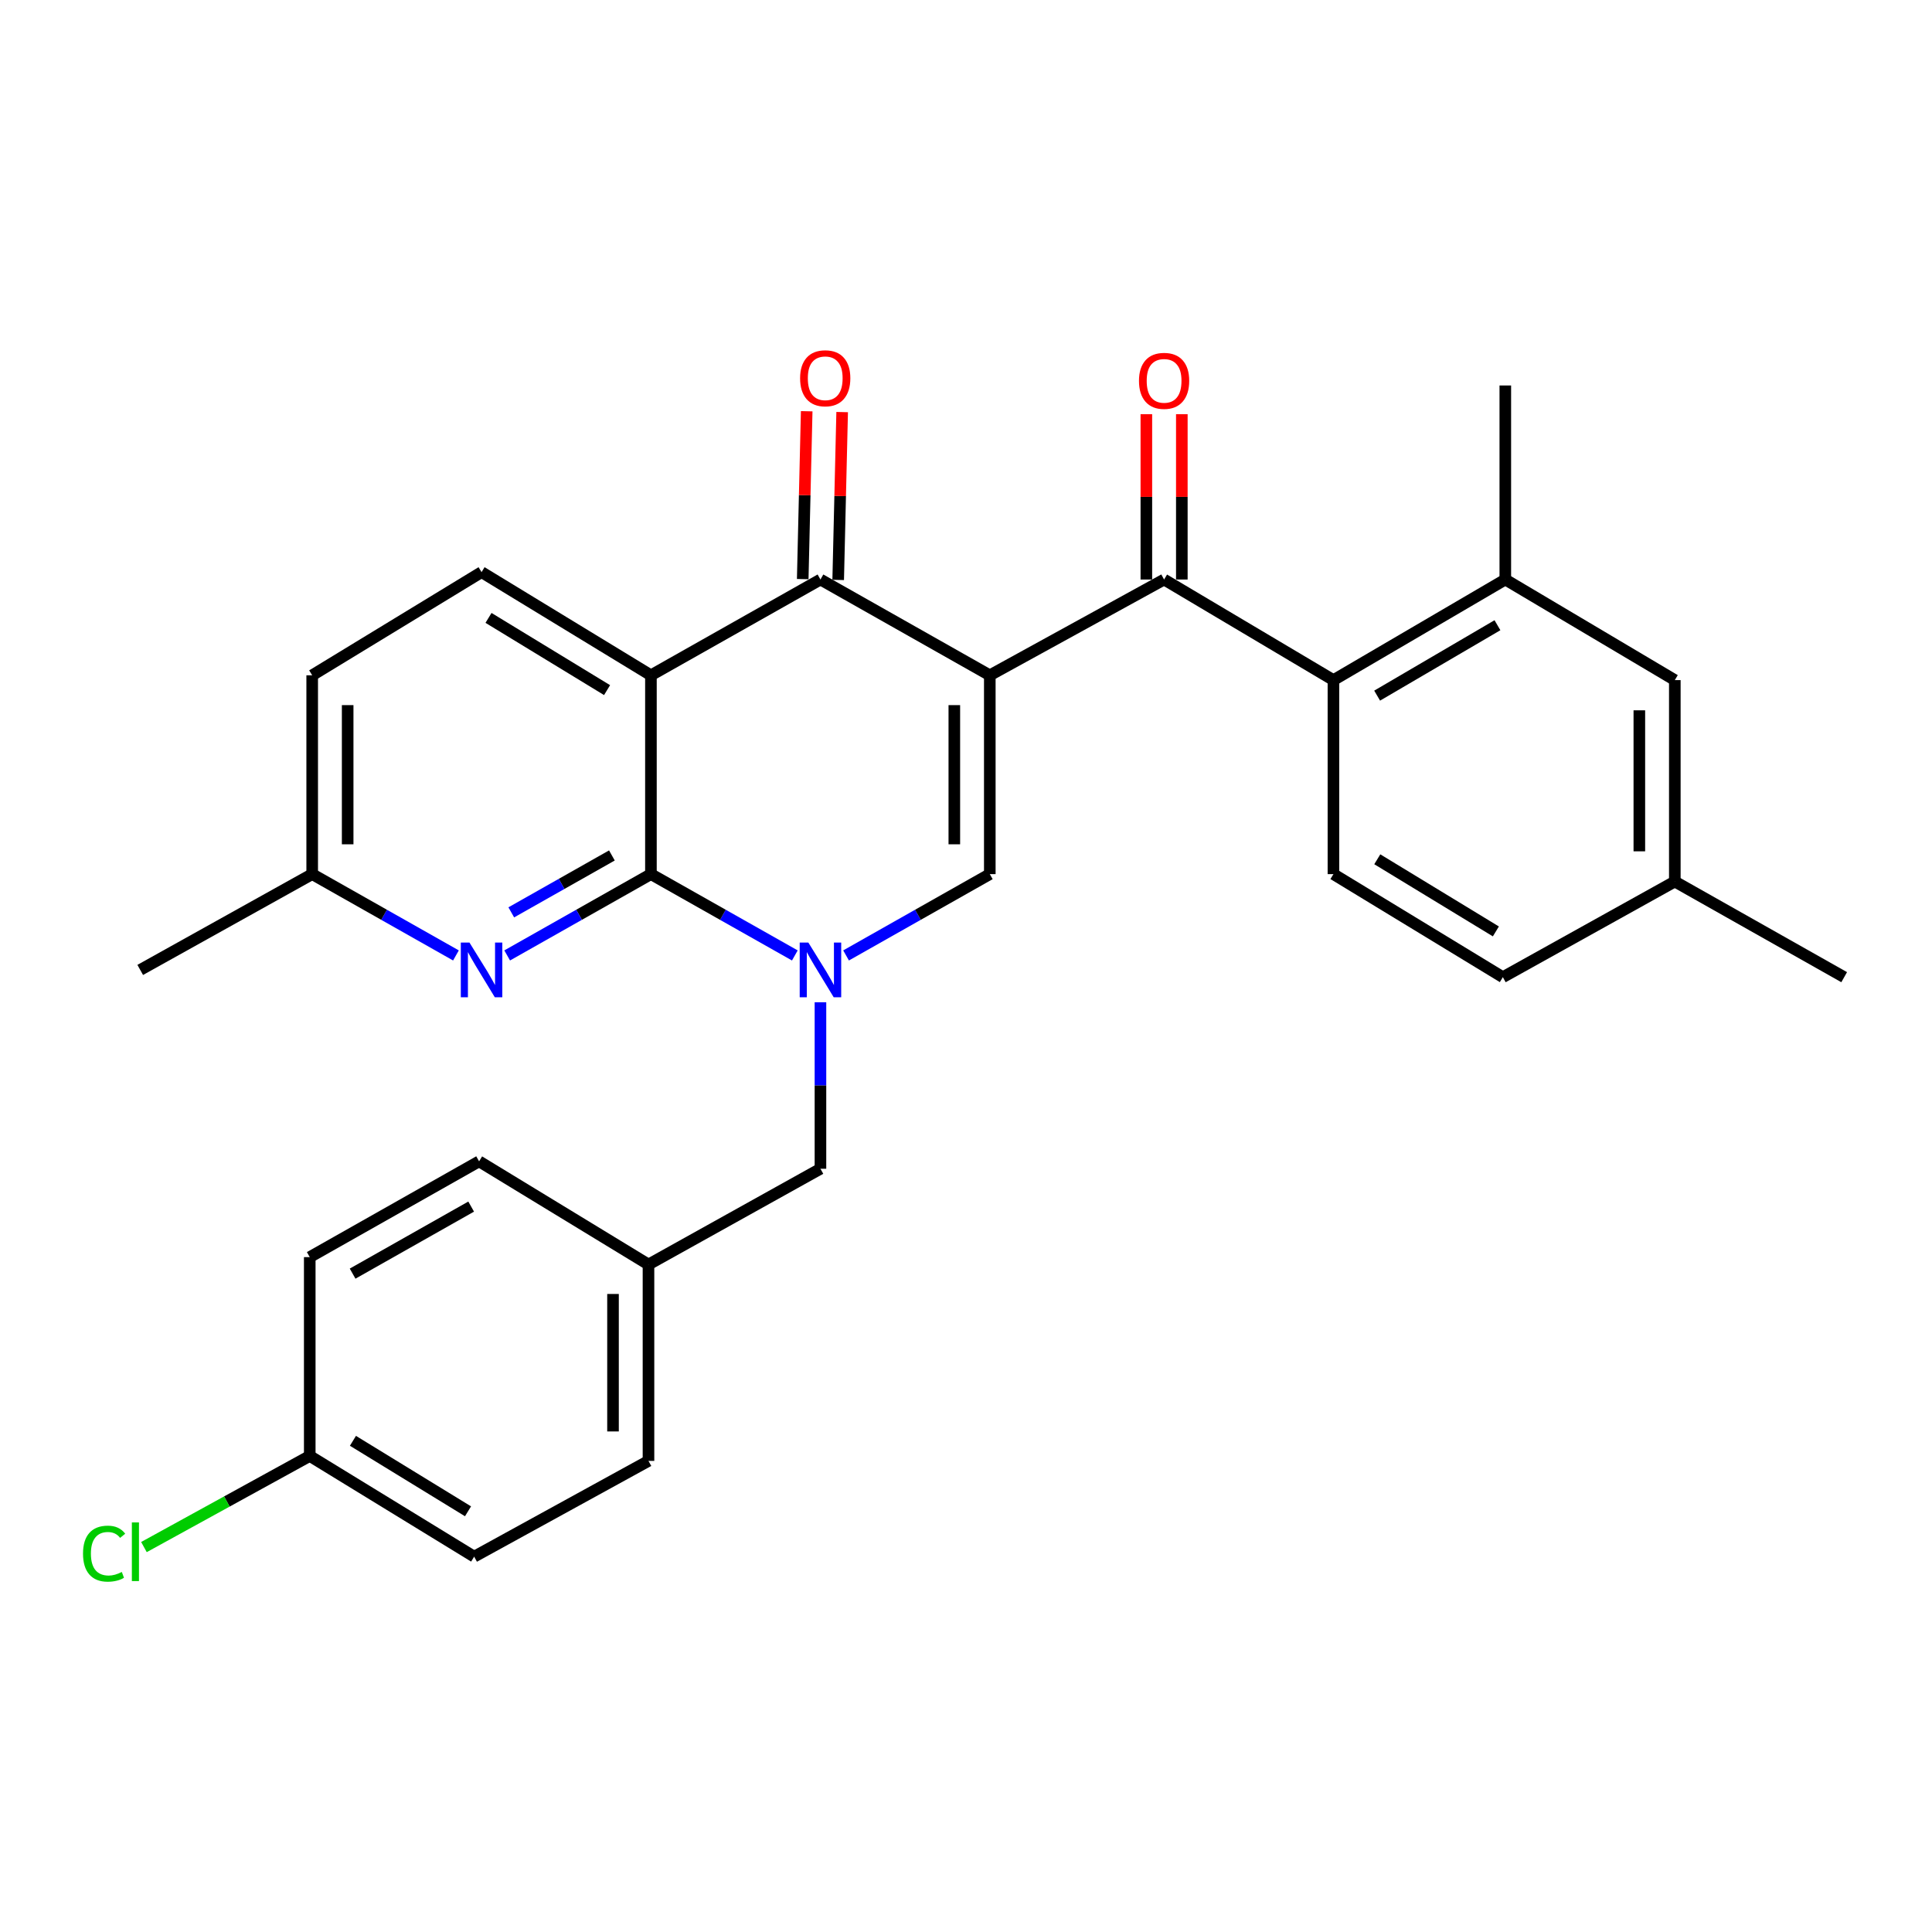<?xml version='1.0' encoding='iso-8859-1'?>
<svg version='1.1' baseProfile='full'
              xmlns='http://www.w3.org/2000/svg'
                      xmlns:rdkit='http://www.rdkit.org/xml'
                      xmlns:xlink='http://www.w3.org/1999/xlink'
                  xml:space='preserve'
width='1000px' height='1000px' viewBox='0 0 1000 1000'>
<!-- END OF HEADER -->
<rect style='opacity:1.0;fill:#FFFFFF;stroke:none' width='1000' height='1000' x='0' y='0'> </rect>
<path class='bond-3' d='M 512.318,349.533 L 424.665,299.958' style='fill:none;fill-rule:evenodd;stroke:#000000;stroke-width:6px;stroke-linecap:butt;stroke-linejoin:miter;stroke-opacity:1' />
<path class='bond-4' d='M 512.318,349.533 L 512.318,452.447' style='fill:none;fill-rule:evenodd;stroke:#000000;stroke-width:6px;stroke-linecap:butt;stroke-linejoin:miter;stroke-opacity:1' />
<path class='bond-4' d='M 493.957,364.97 L 493.957,437.009' style='fill:none;fill-rule:evenodd;stroke:#000000;stroke-width:6px;stroke-linecap:butt;stroke-linejoin:miter;stroke-opacity:1' />
<path class='bond-5' d='M 512.318,349.533 L 602.533,299.958' style='fill:none;fill-rule:evenodd;stroke:#000000;stroke-width:6px;stroke-linecap:butt;stroke-linejoin:miter;stroke-opacity:1' />
<path class='bond-0' d='M 437.922,494.532 L 475.12,473.489' style='fill:none;fill-rule:evenodd;stroke:#0000FF;stroke-width:6px;stroke-linecap:butt;stroke-linejoin:miter;stroke-opacity:1' />
<path class='bond-0' d='M 475.12,473.489 L 512.318,452.447' style='fill:none;fill-rule:evenodd;stroke:#000000;stroke-width:6px;stroke-linecap:butt;stroke-linejoin:miter;stroke-opacity:1' />
<path class='bond-1' d='M 411.405,494.539 L 374.162,473.493' style='fill:none;fill-rule:evenodd;stroke:#0000FF;stroke-width:6px;stroke-linecap:butt;stroke-linejoin:miter;stroke-opacity:1' />
<path class='bond-1' d='M 374.162,473.493 L 336.919,452.447' style='fill:none;fill-rule:evenodd;stroke:#000000;stroke-width:6px;stroke-linecap:butt;stroke-linejoin:miter;stroke-opacity:1' />
<path class='bond-10' d='M 424.665,518.765 L 424.665,561.855' style='fill:none;fill-rule:evenodd;stroke:#0000FF;stroke-width:6px;stroke-linecap:butt;stroke-linejoin:miter;stroke-opacity:1' />
<path class='bond-10' d='M 424.665,561.855 L 424.665,604.946' style='fill:none;fill-rule:evenodd;stroke:#000000;stroke-width:6px;stroke-linecap:butt;stroke-linejoin:miter;stroke-opacity:1' />
<path class='bond-7' d='M 336.919,452.447 L 299.716,473.49' style='fill:none;fill-rule:evenodd;stroke:#000000;stroke-width:6px;stroke-linecap:butt;stroke-linejoin:miter;stroke-opacity:1' />
<path class='bond-7' d='M 299.716,473.49 L 262.513,494.533' style='fill:none;fill-rule:evenodd;stroke:#0000FF;stroke-width:6px;stroke-linecap:butt;stroke-linejoin:miter;stroke-opacity:1' />
<path class='bond-7' d='M 316.718,442.778 L 290.676,457.508' style='fill:none;fill-rule:evenodd;stroke:#000000;stroke-width:6px;stroke-linecap:butt;stroke-linejoin:miter;stroke-opacity:1' />
<path class='bond-7' d='M 290.676,457.508 L 264.634,472.238' style='fill:none;fill-rule:evenodd;stroke:#0000FF;stroke-width:6px;stroke-linecap:butt;stroke-linejoin:miter;stroke-opacity:1' />
<path class='bond-29' d='M 336.919,452.447 L 336.919,349.533' style='fill:none;fill-rule:evenodd;stroke:#000000;stroke-width:6px;stroke-linecap:butt;stroke-linejoin:miter;stroke-opacity:1' />
<path class='bond-2' d='M 336.919,349.533 L 424.665,299.958' style='fill:none;fill-rule:evenodd;stroke:#000000;stroke-width:6px;stroke-linecap:butt;stroke-linejoin:miter;stroke-opacity:1' />
<path class='bond-9' d='M 336.919,349.533 L 249.255,296.132' style='fill:none;fill-rule:evenodd;stroke:#000000;stroke-width:6px;stroke-linecap:butt;stroke-linejoin:miter;stroke-opacity:1' />
<path class='bond-9' d='M 314.217,357.203 L 252.853,319.823' style='fill:none;fill-rule:evenodd;stroke:#000000;stroke-width:6px;stroke-linecap:butt;stroke-linejoin:miter;stroke-opacity:1' />
<path class='bond-12' d='M 433.843,300.175 L 434.871,256.733' style='fill:none;fill-rule:evenodd;stroke:#000000;stroke-width:6px;stroke-linecap:butt;stroke-linejoin:miter;stroke-opacity:1' />
<path class='bond-12' d='M 434.871,256.733 L 435.9,213.292' style='fill:none;fill-rule:evenodd;stroke:#FF0000;stroke-width:6px;stroke-linecap:butt;stroke-linejoin:miter;stroke-opacity:1' />
<path class='bond-12' d='M 415.487,299.74 L 416.515,256.299' style='fill:none;fill-rule:evenodd;stroke:#000000;stroke-width:6px;stroke-linecap:butt;stroke-linejoin:miter;stroke-opacity:1' />
<path class='bond-12' d='M 416.515,256.299 L 417.544,212.857' style='fill:none;fill-rule:evenodd;stroke:#FF0000;stroke-width:6px;stroke-linecap:butt;stroke-linejoin:miter;stroke-opacity:1' />
<path class='bond-6' d='M 602.533,299.958 L 690.186,352.022' style='fill:none;fill-rule:evenodd;stroke:#000000;stroke-width:6px;stroke-linecap:butt;stroke-linejoin:miter;stroke-opacity:1' />
<path class='bond-13' d='M 611.713,299.958 L 611.713,257.167' style='fill:none;fill-rule:evenodd;stroke:#000000;stroke-width:6px;stroke-linecap:butt;stroke-linejoin:miter;stroke-opacity:1' />
<path class='bond-13' d='M 611.713,257.167 L 611.713,214.377' style='fill:none;fill-rule:evenodd;stroke:#FF0000;stroke-width:6px;stroke-linecap:butt;stroke-linejoin:miter;stroke-opacity:1' />
<path class='bond-13' d='M 593.352,299.958 L 593.352,257.167' style='fill:none;fill-rule:evenodd;stroke:#000000;stroke-width:6px;stroke-linecap:butt;stroke-linejoin:miter;stroke-opacity:1' />
<path class='bond-13' d='M 593.352,257.167 L 593.352,214.377' style='fill:none;fill-rule:evenodd;stroke:#FF0000;stroke-width:6px;stroke-linecap:butt;stroke-linejoin:miter;stroke-opacity:1' />
<path class='bond-8' d='M 690.186,352.022 L 779.146,299.958' style='fill:none;fill-rule:evenodd;stroke:#000000;stroke-width:6px;stroke-linecap:butt;stroke-linejoin:miter;stroke-opacity:1' />
<path class='bond-8' d='M 712.805,360.059 L 775.076,323.614' style='fill:none;fill-rule:evenodd;stroke:#000000;stroke-width:6px;stroke-linecap:butt;stroke-linejoin:miter;stroke-opacity:1' />
<path class='bond-11' d='M 690.186,352.022 L 690.186,452.447' style='fill:none;fill-rule:evenodd;stroke:#000000;stroke-width:6px;stroke-linecap:butt;stroke-linejoin:miter;stroke-opacity:1' />
<path class='bond-15' d='M 235.997,494.533 L 198.794,473.49' style='fill:none;fill-rule:evenodd;stroke:#0000FF;stroke-width:6px;stroke-linecap:butt;stroke-linejoin:miter;stroke-opacity:1' />
<path class='bond-15' d='M 198.794,473.49 L 161.591,452.447' style='fill:none;fill-rule:evenodd;stroke:#000000;stroke-width:6px;stroke-linecap:butt;stroke-linejoin:miter;stroke-opacity:1' />
<path class='bond-14' d='M 779.146,299.958 L 866.881,352.022' style='fill:none;fill-rule:evenodd;stroke:#000000;stroke-width:6px;stroke-linecap:butt;stroke-linejoin:miter;stroke-opacity:1' />
<path class='bond-26' d='M 779.146,299.958 L 779.146,199.522' style='fill:none;fill-rule:evenodd;stroke:#000000;stroke-width:6px;stroke-linecap:butt;stroke-linejoin:miter;stroke-opacity:1' />
<path class='bond-17' d='M 249.255,296.132 L 161.591,349.533' style='fill:none;fill-rule:evenodd;stroke:#000000;stroke-width:6px;stroke-linecap:butt;stroke-linejoin:miter;stroke-opacity:1' />
<path class='bond-16' d='M 424.665,604.946 L 335.654,654.51' style='fill:none;fill-rule:evenodd;stroke:#000000;stroke-width:6px;stroke-linecap:butt;stroke-linejoin:miter;stroke-opacity:1' />
<path class='bond-18' d='M 690.186,452.447 L 777.871,505.786' style='fill:none;fill-rule:evenodd;stroke:#000000;stroke-width:6px;stroke-linecap:butt;stroke-linejoin:miter;stroke-opacity:1' />
<path class='bond-18' d='M 712.881,444.761 L 774.261,482.098' style='fill:none;fill-rule:evenodd;stroke:#000000;stroke-width:6px;stroke-linecap:butt;stroke-linejoin:miter;stroke-opacity:1' />
<path class='bond-31' d='M 866.881,352.022 L 866.881,456.282' style='fill:none;fill-rule:evenodd;stroke:#000000;stroke-width:6px;stroke-linecap:butt;stroke-linejoin:miter;stroke-opacity:1' />
<path class='bond-31' d='M 848.52,367.661 L 848.52,440.643' style='fill:none;fill-rule:evenodd;stroke:#000000;stroke-width:6px;stroke-linecap:butt;stroke-linejoin:miter;stroke-opacity:1' />
<path class='bond-27' d='M 161.591,452.447 L 72.58,502.032' style='fill:none;fill-rule:evenodd;stroke:#000000;stroke-width:6px;stroke-linecap:butt;stroke-linejoin:miter;stroke-opacity:1' />
<path class='bond-30' d='M 161.591,452.447 L 161.591,349.533' style='fill:none;fill-rule:evenodd;stroke:#000000;stroke-width:6px;stroke-linecap:butt;stroke-linejoin:miter;stroke-opacity:1' />
<path class='bond-30' d='M 179.952,437.009 L 179.952,364.97' style='fill:none;fill-rule:evenodd;stroke:#000000;stroke-width:6px;stroke-linecap:butt;stroke-linejoin:miter;stroke-opacity:1' />
<path class='bond-22' d='M 335.654,654.51 L 247.98,601.11' style='fill:none;fill-rule:evenodd;stroke:#000000;stroke-width:6px;stroke-linecap:butt;stroke-linejoin:miter;stroke-opacity:1' />
<path class='bond-23' d='M 335.654,654.51 L 335.654,756.159' style='fill:none;fill-rule:evenodd;stroke:#000000;stroke-width:6px;stroke-linecap:butt;stroke-linejoin:miter;stroke-opacity:1' />
<path class='bond-23' d='M 317.293,669.758 L 317.293,740.912' style='fill:none;fill-rule:evenodd;stroke:#000000;stroke-width:6px;stroke-linecap:butt;stroke-linejoin:miter;stroke-opacity:1' />
<path class='bond-19' d='M 777.871,505.786 L 866.881,456.282' style='fill:none;fill-rule:evenodd;stroke:#000000;stroke-width:6px;stroke-linecap:butt;stroke-linejoin:miter;stroke-opacity:1' />
<path class='bond-28' d='M 866.881,456.282 L 954.545,505.786' style='fill:none;fill-rule:evenodd;stroke:#000000;stroke-width:6px;stroke-linecap:butt;stroke-linejoin:miter;stroke-opacity:1' />
<path class='bond-20' d='M 160.326,753.599 L 245.42,805.724' style='fill:none;fill-rule:evenodd;stroke:#000000;stroke-width:6px;stroke-linecap:butt;stroke-linejoin:miter;stroke-opacity:1' />
<path class='bond-20' d='M 182.681,745.761 L 242.246,782.248' style='fill:none;fill-rule:evenodd;stroke:#000000;stroke-width:6px;stroke-linecap:butt;stroke-linejoin:miter;stroke-opacity:1' />
<path class='bond-21' d='M 160.326,753.599 L 117.416,777.179' style='fill:none;fill-rule:evenodd;stroke:#000000;stroke-width:6px;stroke-linecap:butt;stroke-linejoin:miter;stroke-opacity:1' />
<path class='bond-21' d='M 117.416,777.179 L 74.505,800.759' style='fill:none;fill-rule:evenodd;stroke:#00CC00;stroke-width:6px;stroke-linecap:butt;stroke-linejoin:miter;stroke-opacity:1' />
<path class='bond-32' d='M 160.326,753.599 L 160.326,650.685' style='fill:none;fill-rule:evenodd;stroke:#000000;stroke-width:6px;stroke-linecap:butt;stroke-linejoin:miter;stroke-opacity:1' />
<path class='bond-25' d='M 247.98,601.11 L 160.326,650.685' style='fill:none;fill-rule:evenodd;stroke:#000000;stroke-width:6px;stroke-linecap:butt;stroke-linejoin:miter;stroke-opacity:1' />
<path class='bond-25' d='M 243.871,624.528 L 182.513,659.231' style='fill:none;fill-rule:evenodd;stroke:#000000;stroke-width:6px;stroke-linecap:butt;stroke-linejoin:miter;stroke-opacity:1' />
<path class='bond-24' d='M 335.654,756.159 L 245.42,805.724' style='fill:none;fill-rule:evenodd;stroke:#000000;stroke-width:6px;stroke-linecap:butt;stroke-linejoin:miter;stroke-opacity:1' />
<path  class='atom-1' d='M 418.405 487.872
L 427.685 502.872
Q 428.605 504.352, 430.085 507.032
Q 431.565 509.712, 431.645 509.872
L 431.645 487.872
L 435.405 487.872
L 435.405 516.192
L 431.525 516.192
L 421.565 499.792
Q 420.405 497.872, 419.165 495.672
Q 417.965 493.472, 417.605 492.792
L 417.605 516.192
L 413.925 516.192
L 413.925 487.872
L 418.405 487.872
' fill='#0000FF'/>
<path  class='atom-8' d='M 242.995 487.872
L 252.275 502.872
Q 253.195 504.352, 254.675 507.032
Q 256.155 509.712, 256.235 509.872
L 256.235 487.872
L 259.995 487.872
L 259.995 516.192
L 256.115 516.192
L 246.155 499.792
Q 244.995 497.872, 243.755 495.672
Q 242.555 493.472, 242.195 492.792
L 242.195 516.192
L 238.515 516.192
L 238.515 487.872
L 242.995 487.872
' fill='#0000FF'/>
<path  class='atom-13' d='M 414.133 195.787
Q 414.133 188.987, 417.493 185.187
Q 420.853 181.387, 427.133 181.387
Q 433.413 181.387, 436.773 185.187
Q 440.133 188.987, 440.133 195.787
Q 440.133 202.667, 436.733 206.587
Q 433.333 210.467, 427.133 210.467
Q 420.893 210.467, 417.493 206.587
Q 414.133 202.707, 414.133 195.787
M 427.133 207.267
Q 431.453 207.267, 433.773 204.387
Q 436.133 201.467, 436.133 195.787
Q 436.133 190.227, 433.773 187.427
Q 431.453 184.587, 427.133 184.587
Q 422.813 184.587, 420.453 187.387
Q 418.133 190.187, 418.133 195.787
Q 418.133 201.507, 420.453 204.387
Q 422.813 207.267, 427.133 207.267
' fill='#FF0000'/>
<path  class='atom-14' d='M 589.533 197.124
Q 589.533 190.324, 592.893 186.524
Q 596.253 182.724, 602.533 182.724
Q 608.813 182.724, 612.173 186.524
Q 615.533 190.324, 615.533 197.124
Q 615.533 204.004, 612.133 207.924
Q 608.733 211.804, 602.533 211.804
Q 596.293 211.804, 592.893 207.924
Q 589.533 204.044, 589.533 197.124
M 602.533 208.604
Q 606.853 208.604, 609.173 205.724
Q 611.533 202.804, 611.533 197.124
Q 611.533 191.564, 609.173 188.764
Q 606.853 185.924, 602.533 185.924
Q 598.213 185.924, 595.853 188.724
Q 593.533 191.524, 593.533 197.124
Q 593.533 202.844, 595.853 205.724
Q 598.213 208.604, 602.533 208.604
' fill='#FF0000'/>
<path  class='atom-22' d='M 42.971 804.164
Q 42.971 797.124, 46.251 793.444
Q 49.571 789.724, 55.851 789.724
Q 61.691 789.724, 64.811 793.844
L 62.171 796.004
Q 59.891 793.004, 55.851 793.004
Q 51.571 793.004, 49.291 795.884
Q 47.051 798.724, 47.051 804.164
Q 47.051 809.764, 49.371 812.644
Q 51.731 815.524, 56.291 815.524
Q 59.411 815.524, 63.051 813.644
L 64.171 816.644
Q 62.691 817.604, 60.451 818.164
Q 58.211 818.724, 55.731 818.724
Q 49.571 818.724, 46.251 814.964
Q 42.971 811.204, 42.971 804.164
' fill='#00CC00'/>
<path  class='atom-22' d='M 68.251 788.004
L 71.931 788.004
L 71.931 818.364
L 68.251 818.364
L 68.251 788.004
' fill='#00CC00'/>
</svg>
